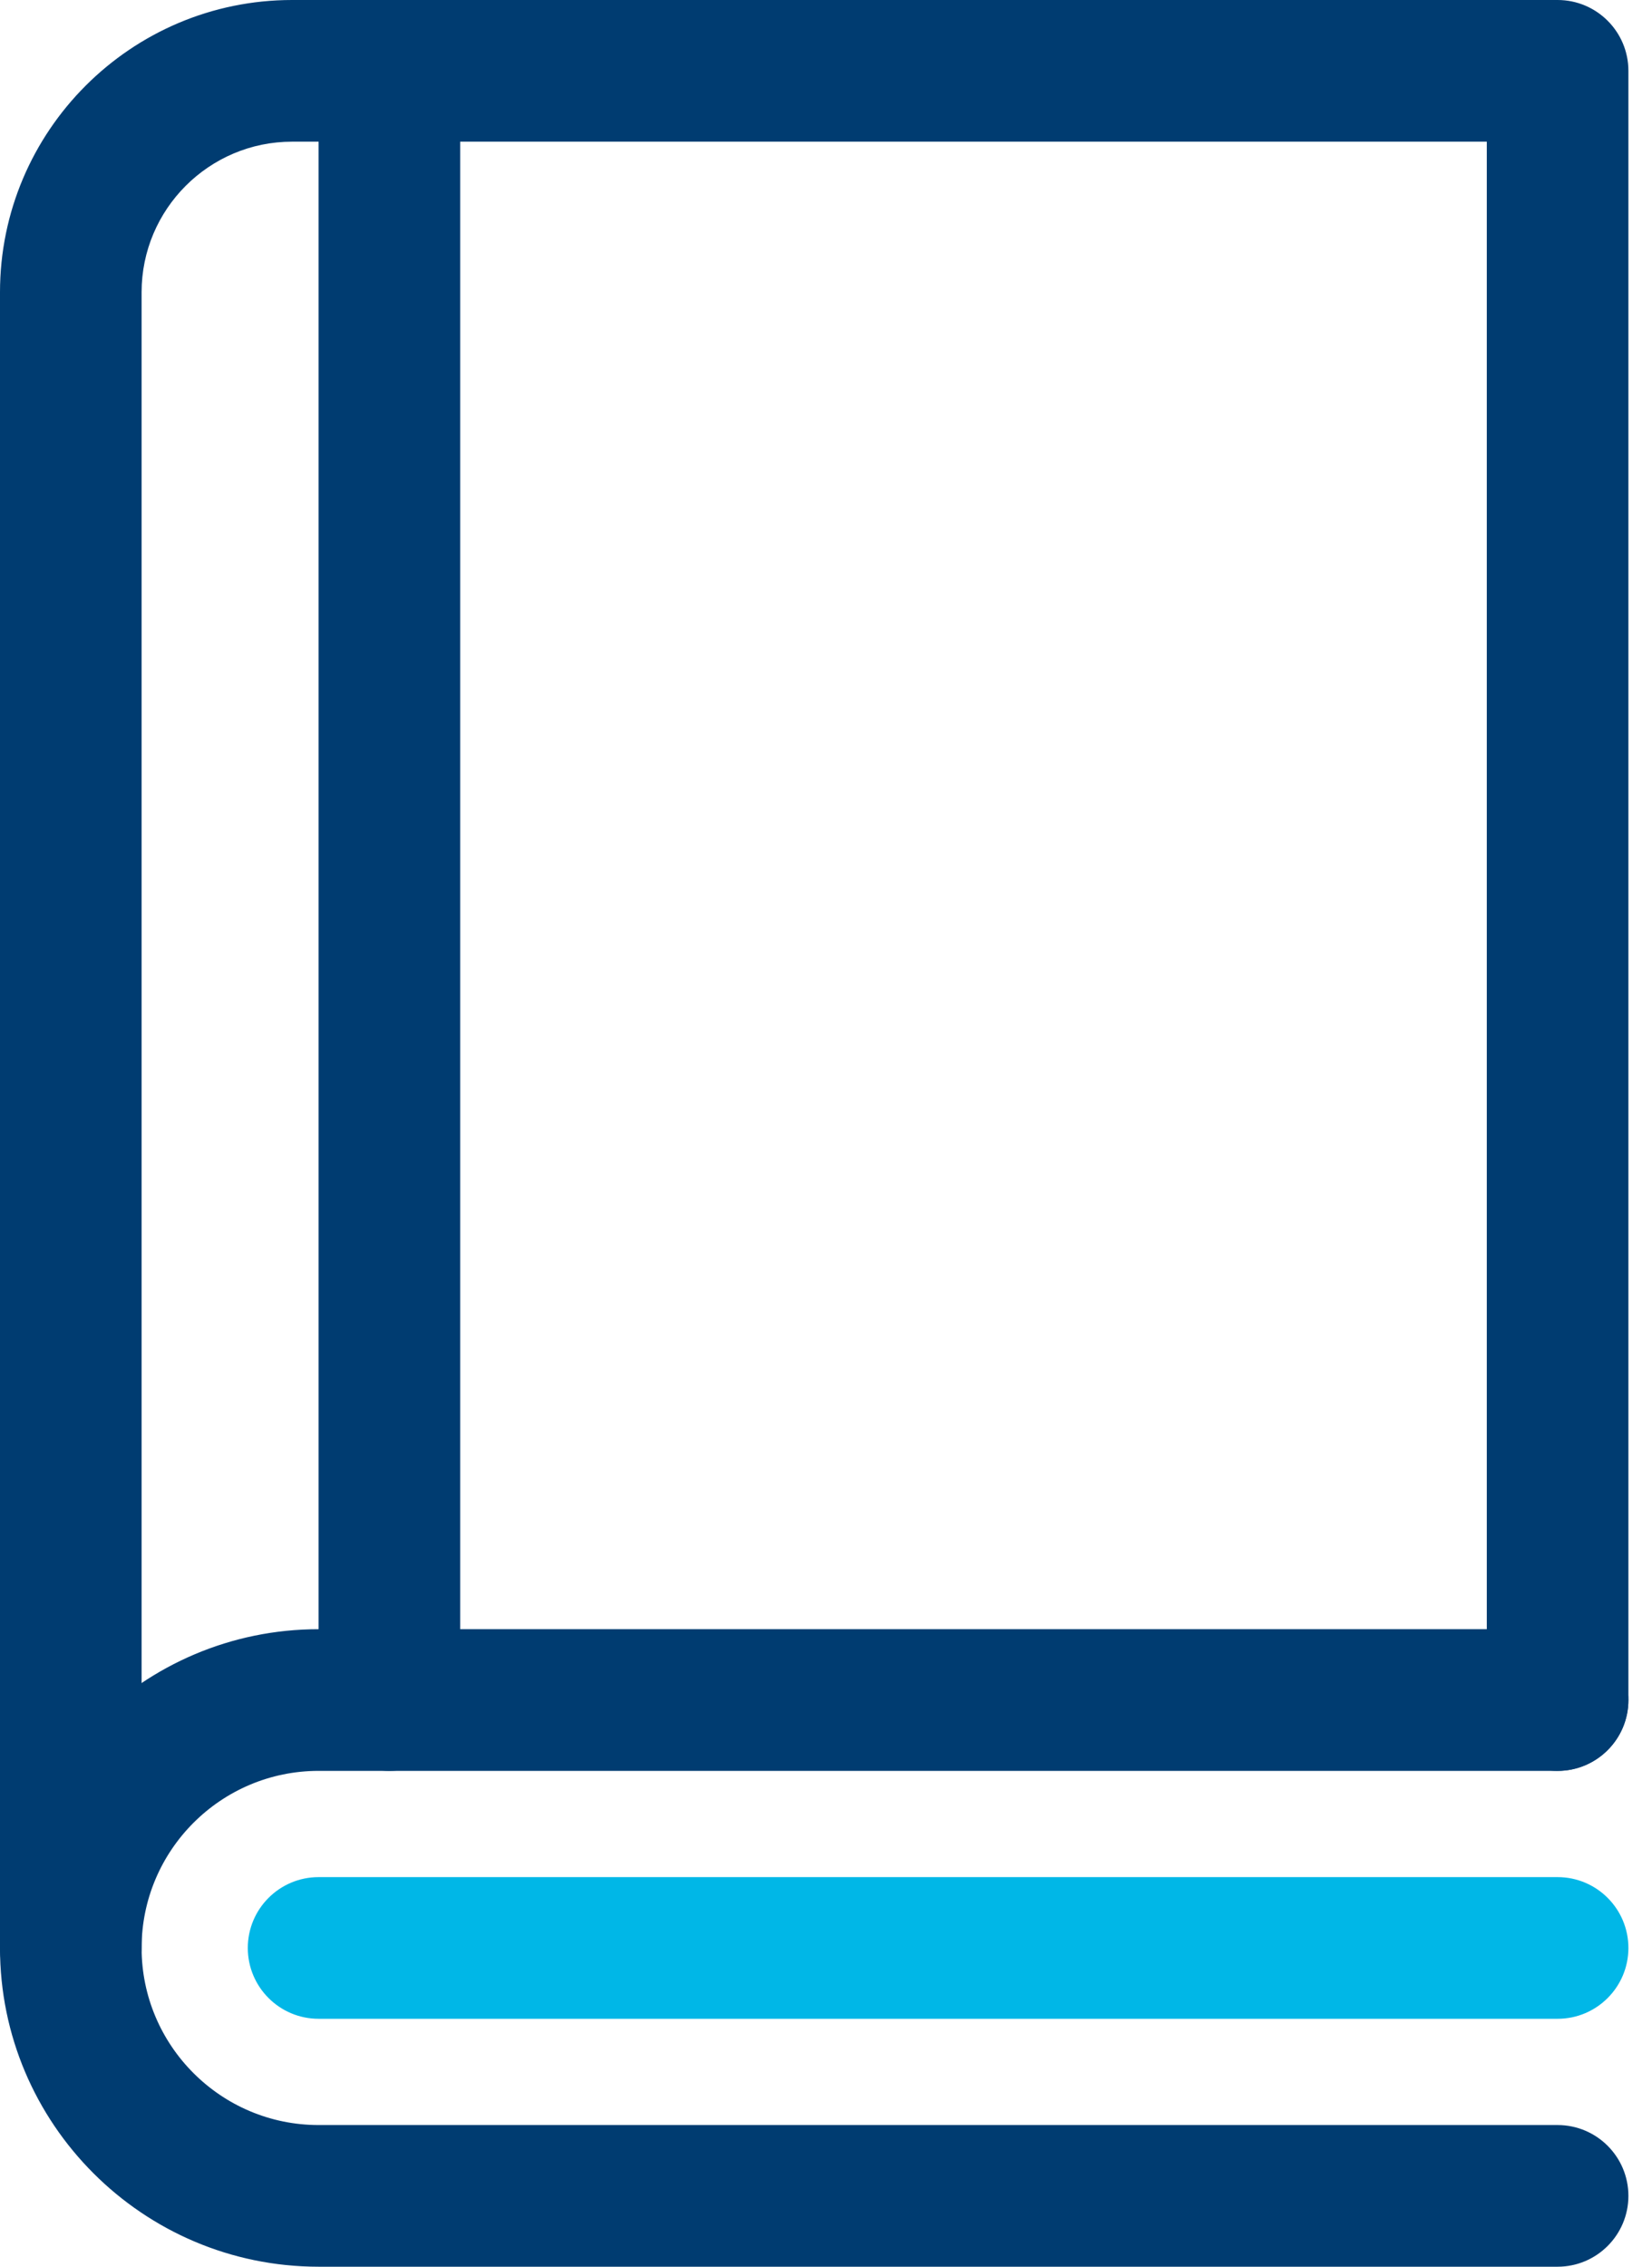 <svg width="35" height="48" viewBox="0 0 35 48" fill="none" xmlns="http://www.w3.org/2000/svg">
<path d="M1.5 42.75C0.672 42.75 0 42.078 0 41.25V6.188C0 2.776 2.776 0 6.188 0H33C33.828 0 34.5 0.672 34.5 1.5V36C34.5 36.828 33.828 37.5 33 37.5C32.172 37.5 31.5 36.828 31.5 36V3H6.188C4.43 3 3 4.43 3 6.188V41.25C3 42.078 2.328 42.75 1.5 42.75Z" fill="#003C71"/>
<path d="M33 48H6.75C3.028 48 0 44.972 0 41.25C0 37.528 3.028 34.5 6.75 34.5H33C33.828 34.5 34.5 35.172 34.5 36C34.5 36.828 33.828 37.5 33 37.5H6.75C4.682 37.5 3 39.182 3 41.25C3 43.318 4.682 45 6.75 45H33C33.828 45 34.5 45.672 34.5 46.5C34.5 47.328 33.828 48 33 48Z" fill="#003C71"/>
<path d="M33 42.75H6.75C5.922 42.75 5.25 42.078 5.25 41.25C5.25 40.422 5.922 39.75 6.75 39.75H33C33.828 39.75 34.5 40.422 34.5 41.25C34.5 42.078 33.828 42.75 33 42.75Z" fill="#00B7E7"/>
<path d="M8.25 37.5C7.422 37.5 6.75 36.828 6.75 36V1.5C6.75 0.672 7.422 0 8.25 0C9.078 0 9.75 0.672 9.75 1.5V36C9.75 36.828 9.078 37.5 8.25 37.5Z" fill="#003C71"/>
</svg>
